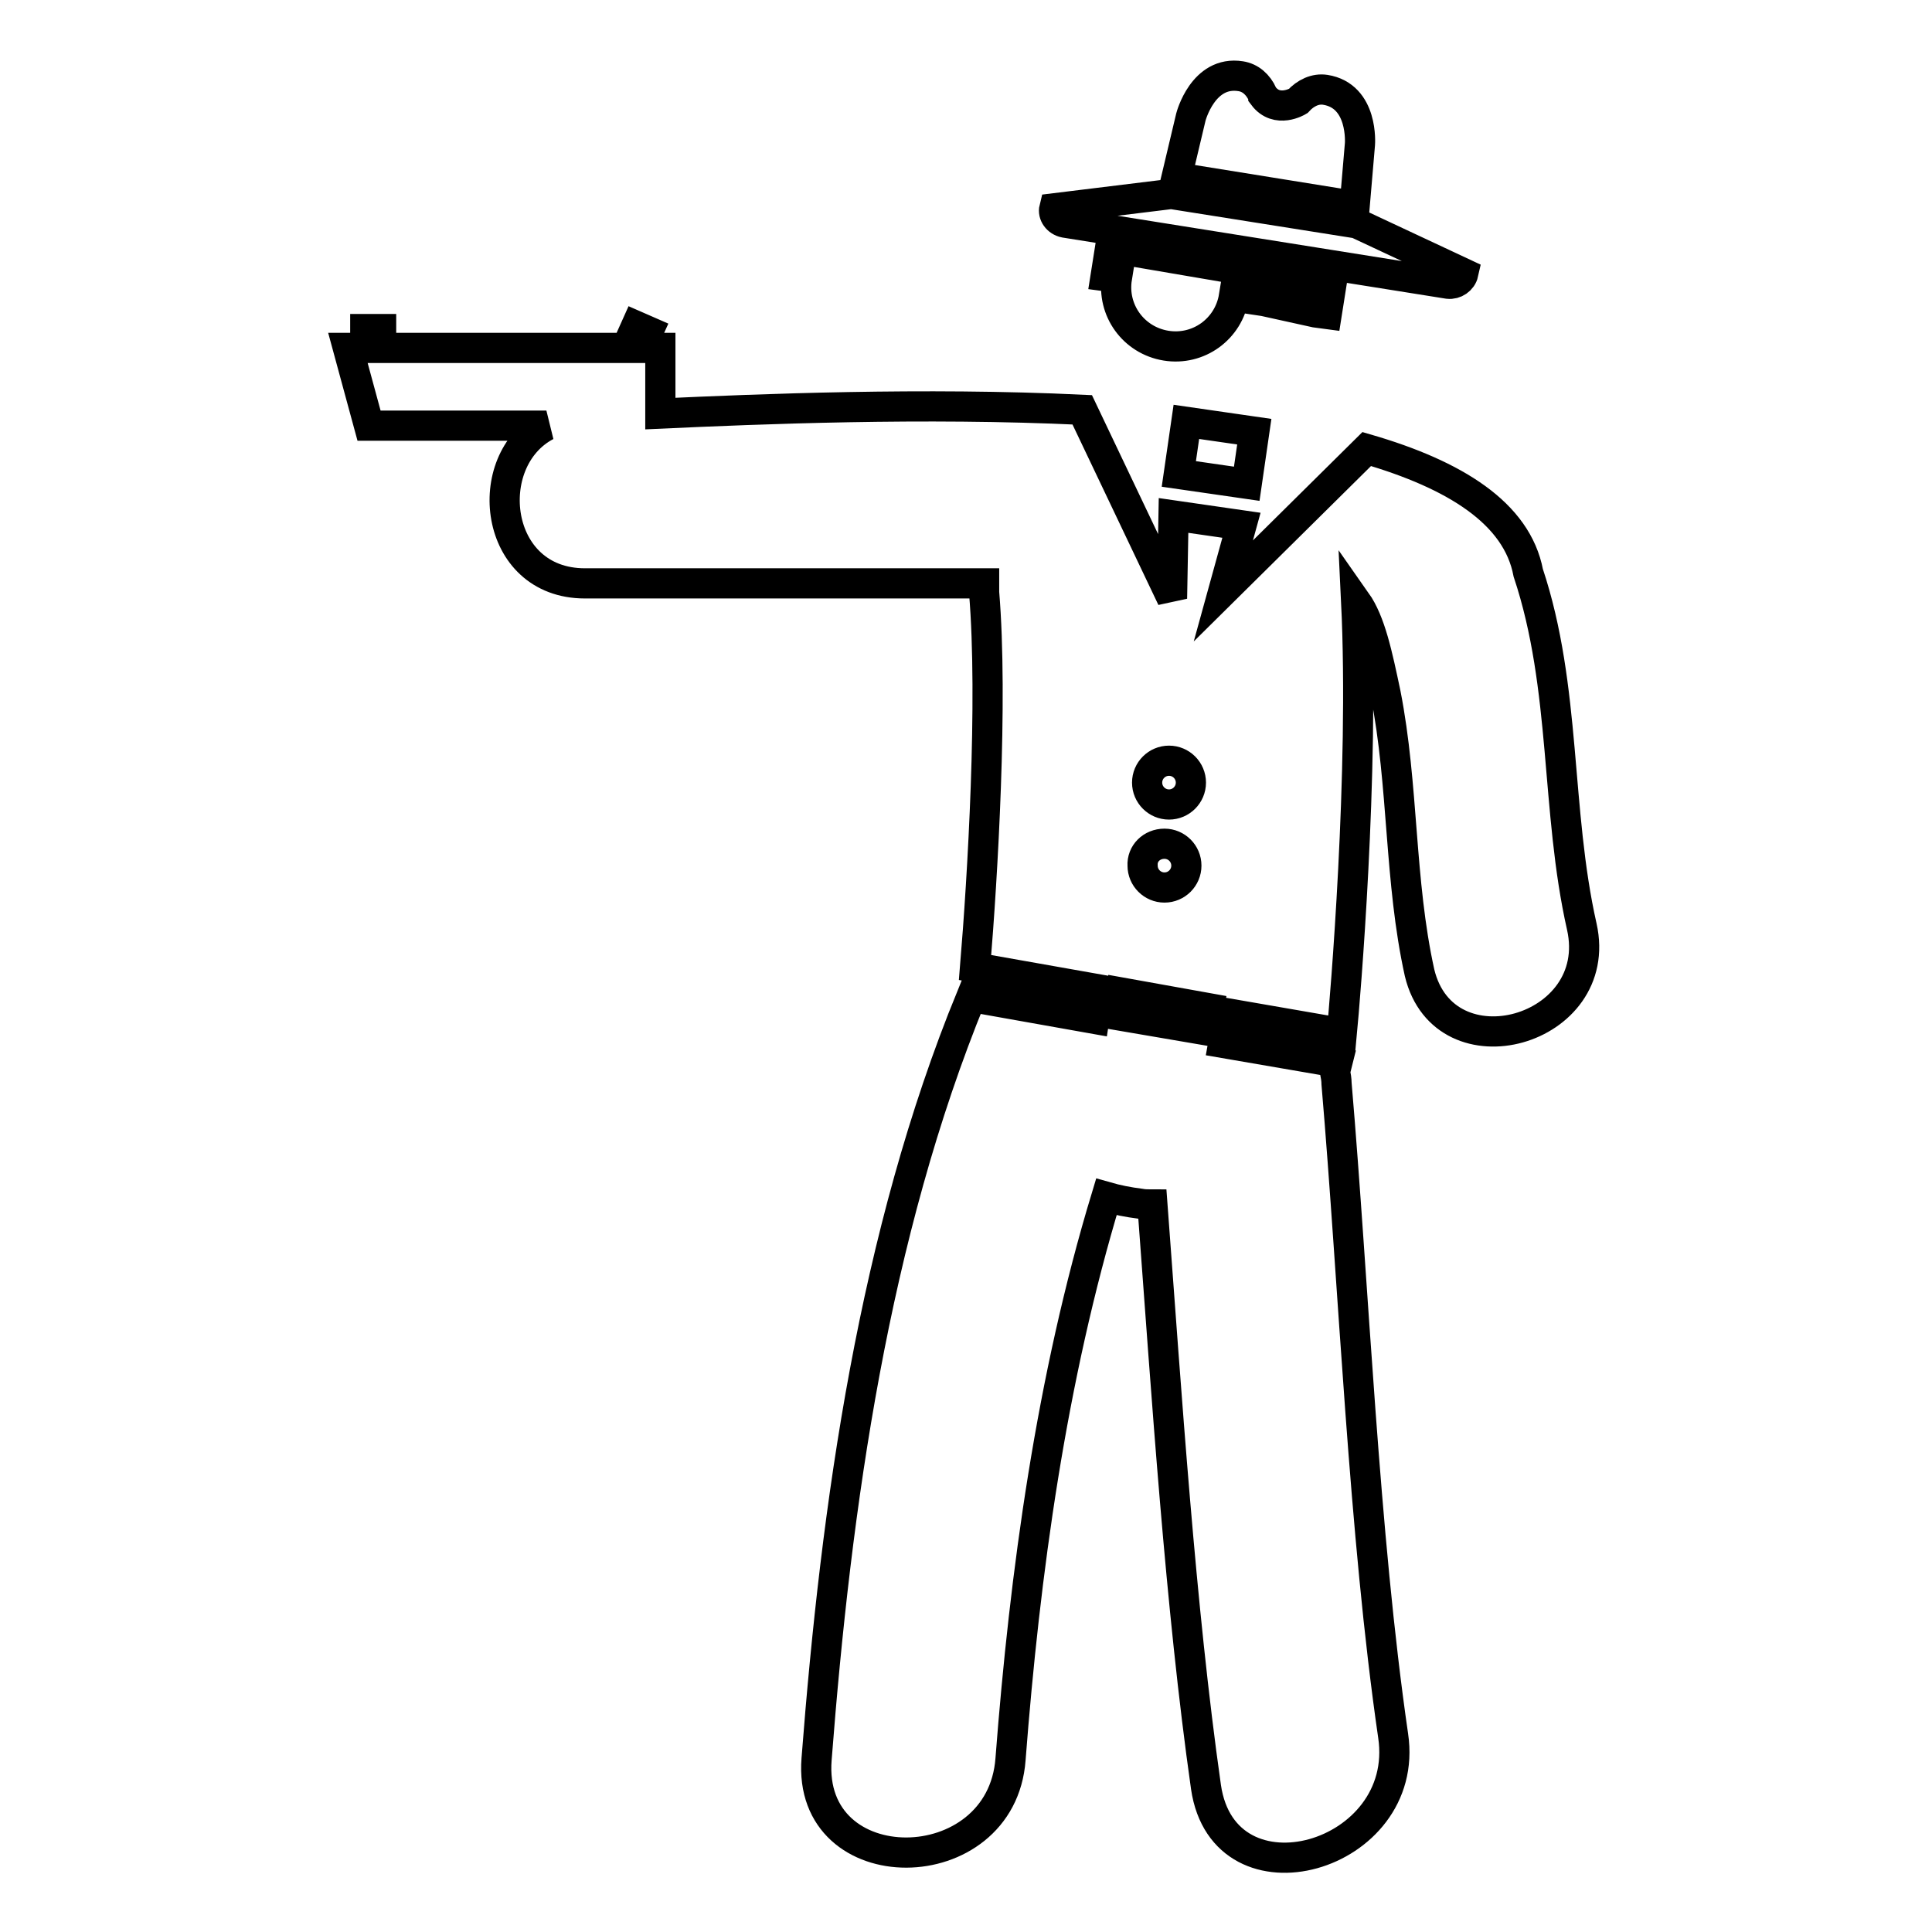 <?xml version="1.0" encoding="utf-8"?>
<!-- Svg Vector Icons : http://www.onlinewebfonts.com/icon -->
<!DOCTYPE svg PUBLIC "-//W3C//DTD SVG 1.1//EN" "http://www.w3.org/Graphics/SVG/1.1/DTD/svg11.dtd">
<svg version="1.1" xmlns="http://www.w3.org/2000/svg" xmlns:xlink="http://www.w3.org/1999/xlink" x="0px" y="0px" viewBox="0 0 256 256" enable-background="new 0 0 256 256" xml:space="preserve">
<g> <path stroke-width="4" fill-opacity="0" stroke="#000000"  d="M165.2,64.1l-9-1.3l1-6.9l9,1.3L165.2,64.1z M174.3,41.4l1.5,0.2l0.6-3.8l-29.3-5l-0.6,3.8l1.5,0.2 c-0.7,4.3,2.2,8.3,6.5,9s8.3-2.2,9-6.5l4,0.6L174.3,41.4z M180.2,19.1c0,0,0.5-6.4-4.6-7.2c-1.3-0.2-2.6,0.4-3.6,1.5 c0,0-2.8,1.7-4.6-0.7c0-0.1-0.1-0.1-0.1-0.2c-0.6-1.3-1.6-2.2-2.9-2.4c-5-0.8-6.6,5.4-6.6,5.4l-1.9,8l23.6,3.8L180.2,19.1z  M141.1,29.5l50.8,8.1c0.9,0.1,1.8-0.5,2-1.4l-14.1-6.6l-24.6-3.9l-15.5,1.9C139.5,28.4,140.1,29.3,141.1,29.5z M209.6,122.8 c-3.5-15.5-2-31.6-7.1-46.9c-1.5-7.9-9.7-13-21.4-16.4l-19,18.8l2.4-8.7l-9-1.3l-0.2,11l-11.9-25c-21.1-1-42.8-0.1-55.9,0.5v-8.7 h-2.6l1-2.2l-1.6-0.7L83,46.1H50.5v-2.5h-2.1v2.5h-2.3l2.8,10.3h23.5c-8.8,4.6-7.1,20.9,5.1,20.9c12.1,0,40.8,0,52.9,0 c0,0.4,0,0.8,0,1.2c1.2,14.4-0.2,37.7-1.2,49.7l16.4,2.9l-0.6,3.9l-16.3-2.9c-12.9,31.5-17.9,67.3-20.5,101 c-1.3,16.6,24.5,16.4,25.7,0c1.9-24.7,5.4-50.4,12.7-74.5c1.4,0.4,2.9,0.7,4.5,0.9c0.5,0.1,1.1,0.1,1.6,0.1 c1.9,25.4,3.7,53.3,7.1,77.2c2.4,16.4,27.2,9.4,24.8-6.8c-3.9-26.8-5.2-59.5-7.5-86.4c0-0.5-0.1-1.1-0.2-1.6 c0.1-0.4,0.2-0.8,0.3-1.2l-15.1-2.6l0.7-3.9l15,2.6c0.4-4.2,3-34.5,1.9-57.2c1.9,2.7,2.8,7,3.9,12.2c2.4,12.2,1.8,24.8,4.5,37 C191.4,142.6,212.7,136.7,209.6,122.8z M154.9,100.8c1.6,0,2.9,1.3,2.9,2.9c0,1.6-1.3,2.9-2.9,2.9c-1.6,0-2.9-1.3-2.9-2.9 C152,102.1,153.3,100.8,154.9,100.8z M154.3,111.8c1.6,0,2.9,1.3,2.9,2.9c0,1.6-1.3,2.9-2.9,2.9c-1.6,0-2.9-1.3-2.9-2.9 C151.3,113.1,152.6,111.8,154.3,111.8z M159.7,136.5l-11.7-2l0.5-3l11.7,2.1L159.7,136.5z"/></g>
</svg>